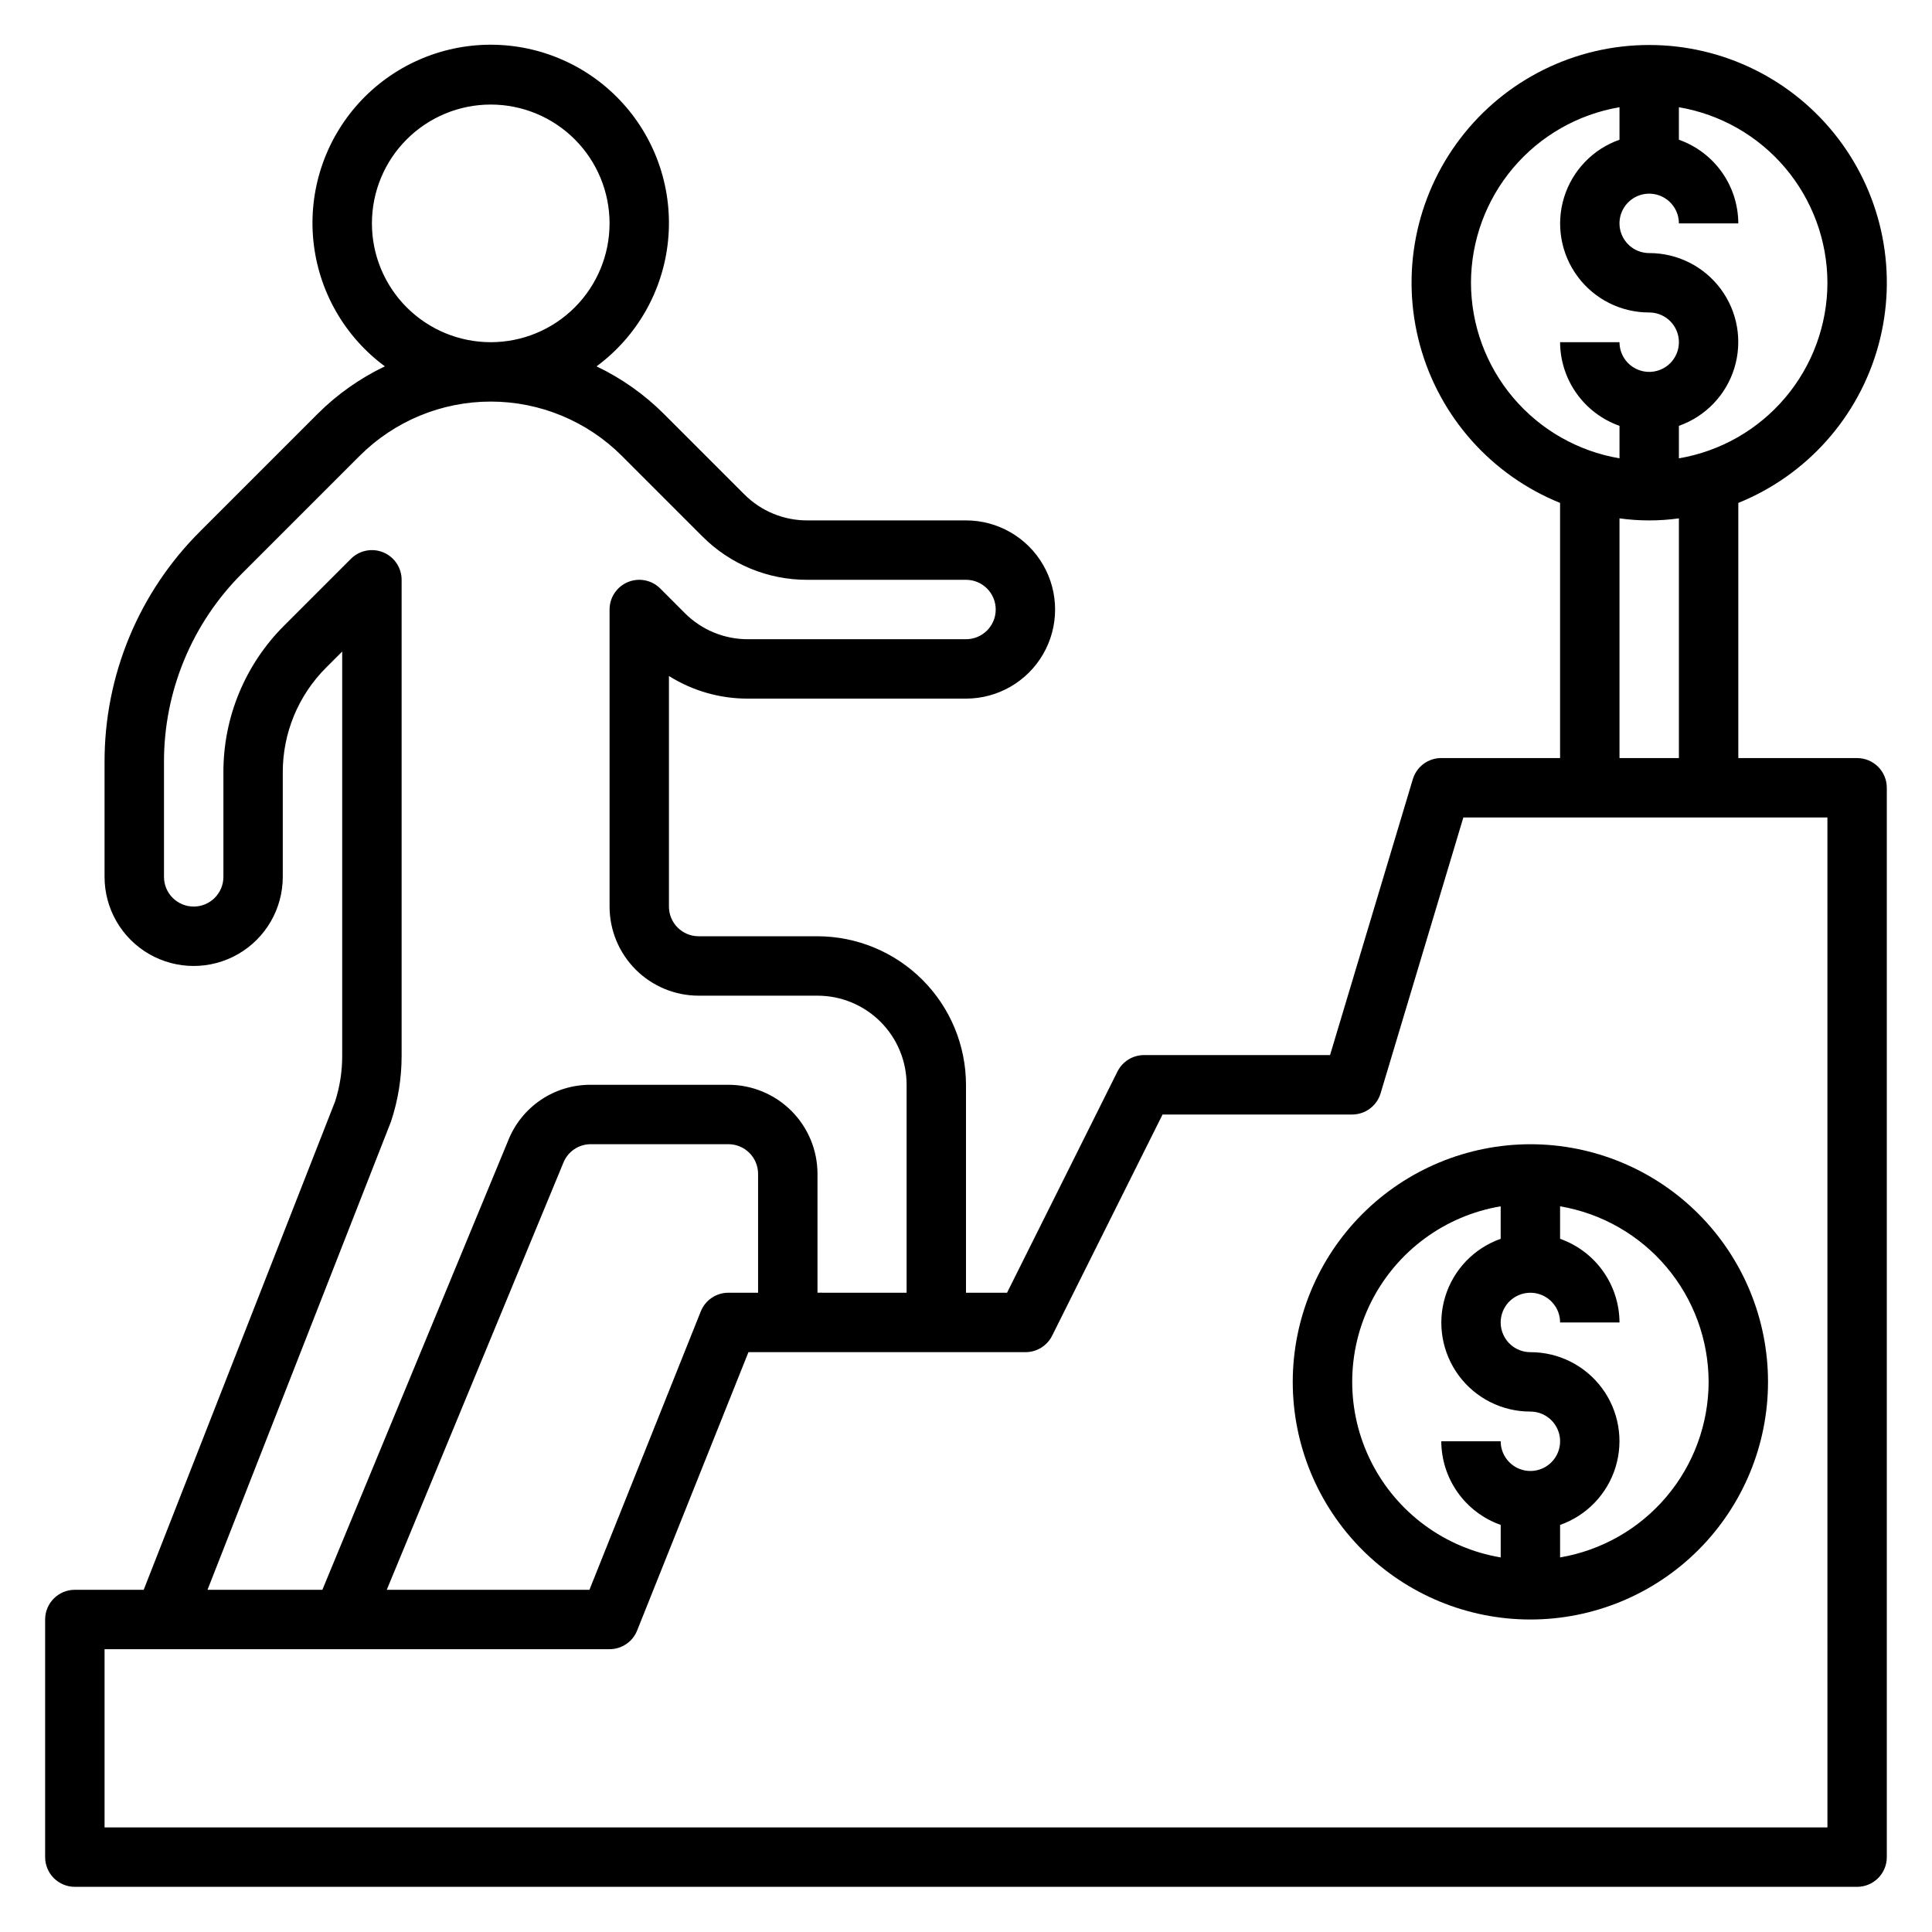 <?xml version="1.0" encoding="UTF-8"?>
<!-- Uploaded to: SVG Find, www.svgrepo.com, Generator: SVG Find Mixer Tools -->
<svg fill="#000000" width="800px" height="800px" version="1.1" viewBox="144 144 512 512" xmlns="http://www.w3.org/2000/svg">
 <g>
  <path d="m636.16 344.89h-31.488v-67.613c18.207-7.363 31.934-22.801 37.121-41.746 5.188-18.941 1.242-39.219-10.668-54.832-11.914-15.617-30.43-24.777-50.07-24.777-19.641 0-38.156 9.16-50.066 24.777-11.914 15.613-15.859 35.891-10.672 54.832 5.188 18.945 18.914 34.383 37.121 41.746v67.613h-31.488c-3.477 0-6.543 2.281-7.539 5.613l-21.934 73.105h-49.246c-2.996-0.016-5.746 1.672-7.086 4.356l-29.266 58.621h-10.879v-55.102c-0.016-10.438-4.164-20.441-11.543-27.82-7.379-7.379-17.383-11.527-27.82-11.543h-31.488c-4.348 0-7.871-3.523-7.871-7.871v-61.102c6.266 3.938 13.52 6.016 20.918 5.996h57.805c8.438 0 16.23-4.5 20.449-11.805 4.219-7.309 4.219-16.312 0-23.617-4.219-7.309-12.012-11.809-20.449-11.809h-42.062c-6.269 0.02-12.285-2.473-16.703-6.918l-21.309-21.309v-0.004c-5.191-5.176-11.219-9.434-17.832-12.594 10.738-7.926 17.621-20.02 18.949-33.301 1.328-13.277-3.019-26.5-11.977-36.395-8.953-9.895-21.676-15.539-35.02-15.539s-26.066 5.644-35.023 15.539c-8.953 9.895-13.305 23.117-11.977 36.395 1.332 13.281 8.215 25.375 18.953 33.301-6.613 3.16-12.645 7.418-17.832 12.594l-31.094 31.094v0.004c-16.293 16.203-25.422 38.25-25.363 61.227v30.371c0 8.438 4.5 16.234 11.809 20.453 7.305 4.219 16.309 4.219 23.613 0 7.309-4.219 11.809-12.016 11.809-20.453v-27.672c-0.027-10.441 4.125-20.461 11.531-27.828l4.215-4.211v107.15c0.008 4.094-0.621 8.168-1.875 12.066l-50.727 129.43h-18.25c-4.348 0-7.871 3.523-7.871 7.871v62.977c0 2.086 0.832 4.09 2.305 5.566 1.477 1.477 3.481 2.305 5.566 2.305h472.32c2.086 0 4.09-0.828 5.566-2.305 1.477-1.477 2.305-3.481 2.305-5.566v-283.39c0-2.086-0.828-4.09-2.305-5.566-1.477-1.477-3.481-2.305-5.566-2.305zm-7.871-125.95c-0.023 11.152-3.984 21.938-11.188 30.449-7.203 8.516-17.18 14.207-28.176 16.074v-8.609c7.055-2.488 12.512-8.172 14.703-15.324 2.188-7.152 0.855-14.918-3.598-20.93-4.453-6.008-11.496-9.547-18.977-9.531-3.184 0-6.055-1.918-7.273-4.859-1.219-2.941-0.543-6.328 1.707-8.578 2.25-2.254 5.637-2.926 8.578-1.707s4.859 4.09 4.859 7.273h15.746c-0.02-4.867-1.543-9.609-4.363-13.578-2.816-3.969-6.793-6.969-11.383-8.59v-8.613c10.996 1.867 20.973 7.562 28.176 16.074 7.203 8.516 11.164 19.297 11.188 30.449zm-94.465 0c0.02-11.152 3.981-21.934 11.184-30.449 7.203-8.512 17.18-14.207 28.176-16.074v8.613c-7.055 2.484-12.512 8.172-14.703 15.32-2.188 7.152-0.852 14.922 3.602 20.93s11.492 9.547 18.973 9.531c3.184 0 6.055 1.918 7.273 4.859s0.543 6.328-1.707 8.582c-2.25 2.25-5.637 2.922-8.578 1.703-2.941-1.215-4.859-4.086-4.859-7.269h-15.746c0.023 4.867 1.547 9.605 4.363 13.574 2.816 3.969 6.793 6.969 11.383 8.594v8.609c-10.996-1.867-20.973-7.559-28.176-16.074-7.203-8.512-11.164-19.297-11.184-30.449zm39.359 62.434c5.223 0.723 10.52 0.723 15.742 0v63.52h-15.742zm-330.62-78.176c0-8.352 3.316-16.363 9.223-22.266 5.906-5.906 13.914-9.223 22.266-9.223s16.359 3.316 22.266 9.223c5.902 5.902 9.223 13.914 9.223 22.266 0 8.352-3.32 16.359-9.223 22.266-5.906 5.902-13.914 9.223-22.266 9.223s-16.359-3.32-22.266-9.223c-5.906-5.906-9.223-13.914-9.223-22.266zm5.047 238.05v-0.004c1.871-5.617 2.828-11.504 2.824-17.426v-126.16c0-3.184-1.918-6.055-4.859-7.273-2.941-1.219-6.328-0.543-8.578 1.707l-17.648 17.648c-10.371 10.312-16.184 24.344-16.145 38.965v27.672c0 4.348-3.527 7.871-7.875 7.871-4.348 0-7.871-3.523-7.871-7.871v-30.371c-0.047-18.801 7.426-36.836 20.75-50.098l31.094-31.094h0.004c9.215-9.215 21.715-14.391 34.746-14.391s25.531 5.176 34.746 14.391l21.309 21.309c7.367 7.41 17.391 11.562 27.836 11.535h42.062c4.348 0 7.871 3.523 7.871 7.871s-3.523 7.871-7.871 7.871h-57.805c-6.269 0.02-12.281-2.473-16.707-6.91l-6.519-6.527h0.004c-2.254-2.25-5.637-2.926-8.578-1.707-2.941 1.219-4.859 4.09-4.859 7.273v78.719c0 6.266 2.488 12.27 6.918 16.699 4.426 4.43 10.434 6.918 16.695 6.918h31.488c6.266 0 12.273 2.488 16.699 6.918 4.43 4.426 6.918 10.434 6.918 16.699v55.105l-23.617-0.004v-31.488c0-6.262-2.488-12.27-6.914-16.699-4.43-4.426-10.438-6.914-16.699-6.914h-36.465c-4.738-0.031-9.371 1.375-13.289 4.035-3.922 2.664-6.938 6.449-8.656 10.863l-49.188 118.93h-30.438zm97.289 45.34h-7.871c-3.219 0-6.117 1.957-7.312 4.945l-29.508 73.777h-53.711l46.762-113.07c1.164-3.023 4.066-5.016 7.305-5.016h36.465c2.086 0 4.09 0.828 5.566 2.305 1.477 1.477 2.305 3.481 2.305 5.566zm283.39 141.7h-456.58v-47.234h133.82c3.219 0.004 6.113-1.953 7.312-4.941l29.504-73.777h73.391c3 0.016 5.746-1.672 7.086-4.356l29.266-58.621h50.242c3.477 0 6.543-2.281 7.539-5.613l21.934-73.109h96.48z"/>
  <path d="m486.59 510.21c0 16.703 6.637 32.719 18.445 44.531 11.812 11.809 27.828 18.445 44.531 18.445s32.723-6.637 44.531-18.445c11.809-11.812 18.445-27.828 18.445-44.531s-6.637-32.723-18.445-44.531c-11.809-11.809-27.828-18.445-44.531-18.445-16.695 0.02-32.703 6.66-44.508 18.465-11.809 11.809-18.449 27.816-18.469 44.512zm110.21 0h0.004c-0.023 11.152-3.984 21.938-11.188 30.449-7.199 8.512-17.18 14.207-28.176 16.074v-8.613c7.055-2.484 12.512-8.172 14.703-15.32 2.188-7.152 0.855-14.918-3.598-20.93-4.453-6.008-11.496-9.547-18.977-9.531-3.184 0-6.055-1.918-7.273-4.859-1.219-2.941-0.543-6.328 1.707-8.582 2.254-2.25 5.637-2.922 8.578-1.703s4.859 4.086 4.859 7.269h15.746c-0.02-4.863-1.543-9.605-4.363-13.574-2.816-3.969-6.793-6.969-11.383-8.59v-8.613c10.996 1.867 20.977 7.562 28.176 16.074 7.203 8.512 11.164 19.297 11.188 30.449zm-55.105-46.523v8.613h0.004c-7.055 2.484-12.512 8.168-14.699 15.32-2.191 7.152-0.855 14.918 3.598 20.93 4.453 6.008 11.492 9.547 18.973 9.531 3.184 0 6.055 1.918 7.273 4.859s0.543 6.328-1.707 8.578c-2.25 2.254-5.637 2.926-8.578 1.707-2.941-1.219-4.859-4.086-4.859-7.273h-15.746c0.023 4.867 1.547 9.609 4.363 13.578 2.82 3.969 6.793 6.969 11.383 8.59v8.613c-14.789-2.488-27.512-11.855-34.277-25.238-6.766-13.383-6.766-29.188 0-42.57s19.488-22.75 34.277-25.238z"/>
 </g>
</svg>
